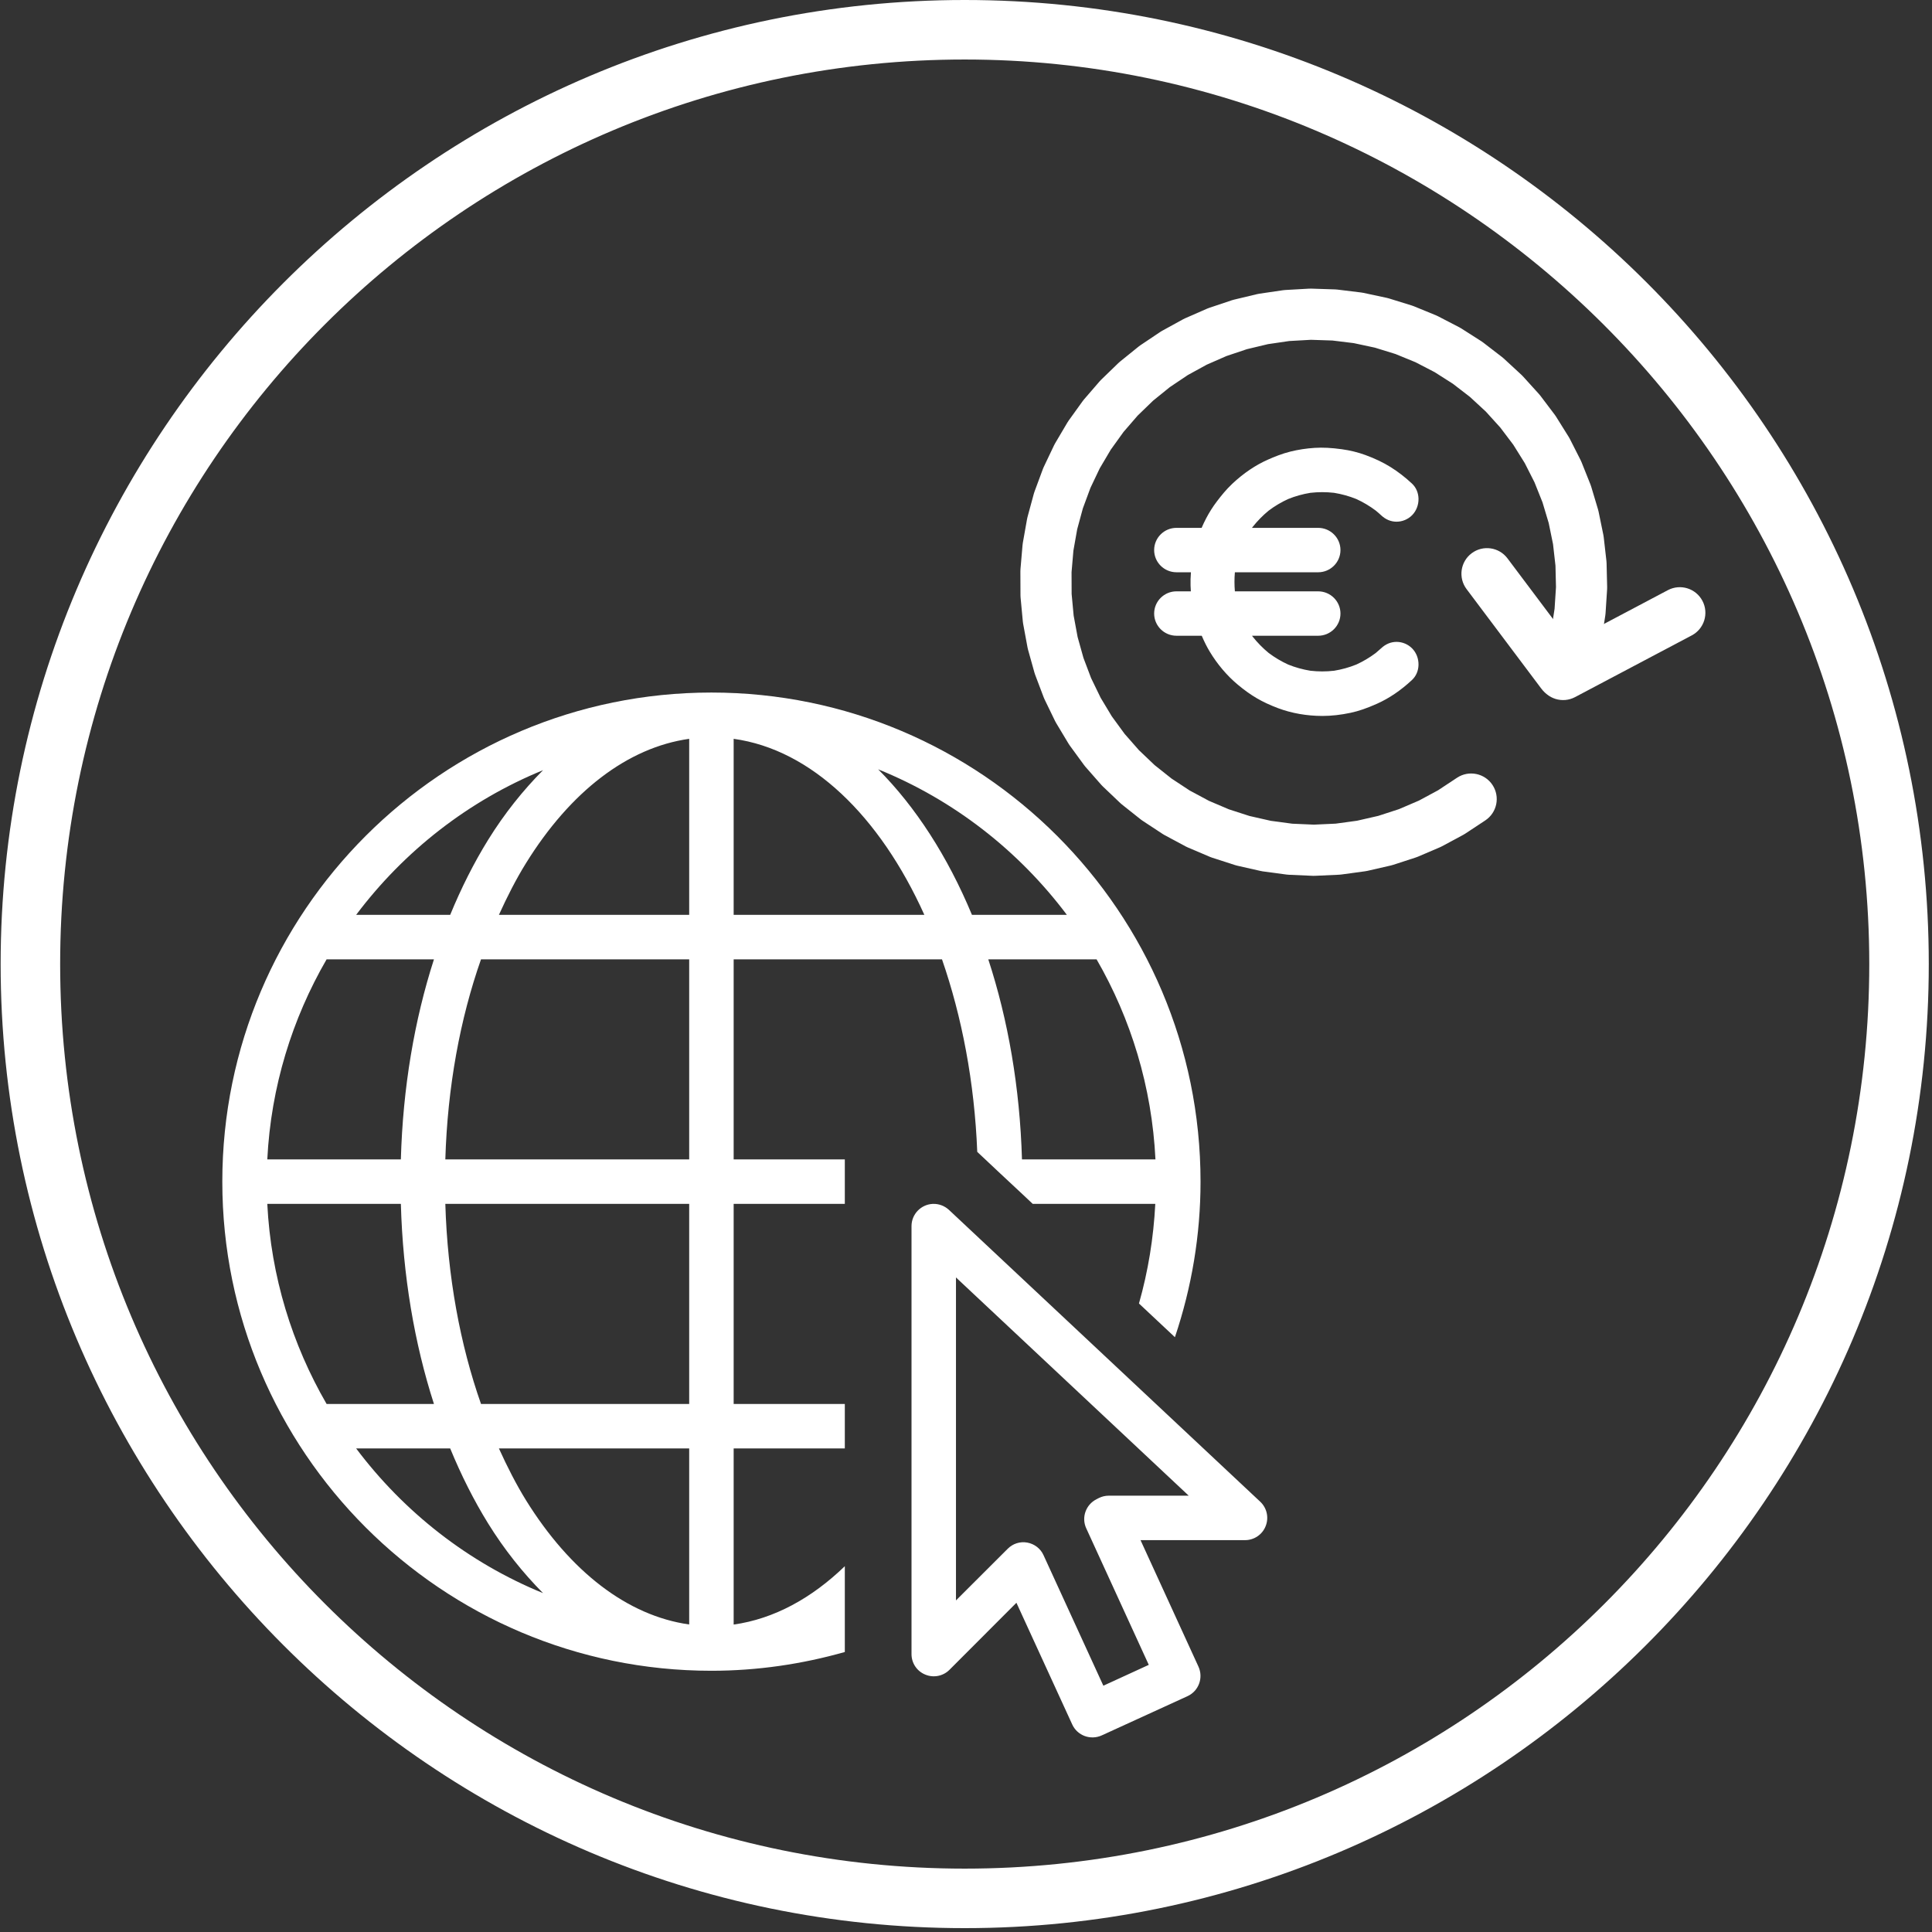 <svg xmlns="http://www.w3.org/2000/svg" xmlns:xlink="http://www.w3.org/1999/xlink" width="1000" zoomAndPan="magnify" viewBox="0 0 750 750" height="1000" preserveAspectRatio="xMidYMid meet" version="1.0"><rect x="0" y="0" width="750" height="750" fill="#333333" stroke="none"/><defs><clipPath id="0a74bb69aa"><path d="M 0.25 0 L 748.75 0 L 748.75 748.5 L 0.25 748.5 Z M 0.25 0 " clip-rule="nonzero"/></clipPath><clipPath id="c52b464e26"><path d="M 86.301 268.844 L 492 268.844 L 492 675 L 86.301 675 Z M 86.301 268.844 " clip-rule="nonzero"/></clipPath><clipPath id="efd0a5b4a9"><path d="M 448.004 173.68 L 550.754 173.68 L 550.754 277.93 L 448.004 277.93 Z M 448.004 173.68 " clip-rule="nonzero"/></clipPath><clipPath id="6261ff88f4"><path d="M 396 112.105 L 624 112.105 L 624 340 L 396 340 Z M 396 112.105 " clip-rule="nonzero"/></clipPath></defs><g clip-path="url(#0a74bb69aa)"><path fill="#ffffff" d="M 374.5 748.5 C 167.738 748.5 0.25 579.855 0.25 374.25 C 0.25 168.645 167.738 0 374.5 0 C 581.262 0 748.75 167.488 748.75 374.25 C 748.75 581.012 580.105 748.5 374.5 748.5 Z M 374.5 23.102 C 180.445 23.102 23.352 180.195 23.352 374.25 C 23.352 568.305 180.445 725.398 374.5 725.398 C 568.555 725.398 725.648 568.305 725.648 374.25 C 725.648 180.195 567.402 23.102 374.5 23.102 Z M 374.5 23.102 " fill-opacity="1" fill-rule="nonzero"/></g><g clip-path="url(#c52b464e26)"><path fill="#ffffff" d="M 276.172 268.844 C 171.426 268.844 86.301 353.969 86.301 458.715 C 86.301 563.461 171.426 648.59 276.172 648.59 C 293.941 648.59 311.301 646.027 327.957 641.305 L 327.957 607.996 C 315.043 620.473 300.414 628.461 284.805 630.652 L 284.805 562.281 L 327.957 562.281 L 327.957 545.02 L 284.805 545.02 L 284.805 467.348 L 327.957 467.348 L 327.957 450.086 L 284.805 450.086 L 284.805 372.41 L 365.68 372.41 C 373.402 394.695 378.289 420.047 379.367 447.152 L 388.371 455.613 L 396.898 463.57 L 400.91 467.348 L 448.48 467.348 C 447.805 480.527 445.715 493.473 442.145 506.016 L 456.102 519.098 C 462.605 499.777 466.047 479.484 466.047 458.715 C 466.047 353.969 380.918 268.844 276.172 268.844 Z M 267.543 286.812 L 267.543 355.148 L 193.676 355.148 C 196.914 348.035 200.352 341.258 204.16 335.125 C 221.391 307.309 243.605 290.184 267.543 286.812 Z M 284.805 286.812 C 315.043 290.992 341.578 316.883 358.836 355.148 L 284.805 355.148 Z M 340.902 298.645 C 370.234 310.512 395.449 330.234 414.16 355.148 L 377.312 355.148 C 367.871 332.461 355.434 313.211 340.902 298.645 Z M 210.805 298.984 C 203.016 306.836 195.801 315.84 189.496 326.02 C 183.969 334.953 179.047 344.73 174.762 355.148 L 138.254 355.148 C 156.828 330.438 181.777 310.852 210.805 298.984 Z M 126.789 372.41 L 168.461 372.41 C 160.875 395.941 156.391 422.238 155.613 450.086 L 103.762 450.086 C 105.18 421.832 113.438 395.469 126.789 372.41 Z M 186.73 372.41 L 267.543 372.41 L 267.543 450.086 L 172.875 450.086 C 173.719 421.832 178.641 395.402 186.73 372.41 Z M 383.648 372.41 L 425.691 372.41 C 439.008 395.469 447.164 421.867 448.547 450.086 L 396.73 450.086 C 395.922 422.203 391.336 395.906 383.648 372.41 Z M 103.762 467.348 L 155.613 467.348 C 156.391 495.191 160.875 521.488 168.461 545.02 L 126.789 545.02 C 113.438 521.961 105.18 495.598 103.762 467.348 Z M 172.875 467.348 L 267.543 467.348 L 267.543 545.02 L 186.73 545.02 C 178.641 522.027 173.719 495.598 172.875 467.348 Z M 362.074 467.348 C 357.488 467.582 353.848 471.359 353.848 475.977 L 353.848 642.117 C 353.848 645.621 355.938 648.758 359.176 650.07 C 362.41 651.422 366.121 650.68 368.582 648.219 L 394.574 622.191 L 416.25 669.457 C 418.238 673.773 423.363 675.66 427.715 673.672 L 461.023 658.434 C 465.336 656.445 467.227 651.32 465.234 646.969 L 442.75 597.883 L 483.305 597.883 C 486.848 597.883 490.051 595.727 491.332 592.422 C 492.645 589.117 491.801 585.375 489.207 582.949 L 368.379 469.672 C 366.66 468.09 364.398 467.246 362.074 467.348 Z M 371.109 495.902 L 461.461 580.621 L 430.445 580.621 C 429.098 580.621 427.781 580.926 426.566 581.531 L 425.656 582.004 C 421.512 584.094 419.723 589.086 421.68 593.297 L 445.953 646.297 L 428.32 654.387 L 405.094 603.715 C 403.945 601.152 401.551 599.332 398.789 598.828 C 395.988 598.32 393.156 599.23 391.168 601.254 L 371.109 621.281 Z M 138.254 562.281 L 174.762 562.281 C 179.047 572.699 183.969 582.477 189.496 591.41 C 195.801 601.594 203.016 610.594 210.805 618.449 C 181.777 606.582 156.828 586.996 138.254 562.281 Z M 193.676 562.281 L 267.543 562.281 L 267.543 630.617 C 243.605 627.246 221.391 610.121 204.16 582.344 C 200.352 576.172 196.914 569.395 193.676 562.281 Z M 193.676 562.281 " fill-opacity="1" fill-rule="nonzero"/></g><path fill="#ffffff" d="M 542.148 251.516 C 540.461 251.516 539.008 252.215 537.785 253.359 C 537.047 254.047 536.285 254.703 535.508 255.34 C 533.004 257.223 530.312 258.828 527.469 260.121 C 524.48 261.332 521.375 262.199 518.199 262.703 C 514.938 263.082 511.645 263.082 508.383 262.703 C 505.207 262.199 502.094 261.332 499.109 260.121 C 496.242 258.816 493.527 257.195 491.008 255.289 C 488.578 253.297 486.367 251.043 484.41 248.566 C 483.449 247.246 482.562 245.871 481.75 244.453 L 511.703 244.453 C 515.188 244.453 518.012 241.641 518.012 238.176 C 518.012 234.711 515.188 231.902 511.703 231.902 L 477.312 231.902 C 477.25 231.551 477.191 231.203 477.141 230.852 C 476.77 227.527 476.77 224.172 477.141 220.848 C 477.191 220.5 477.25 220.156 477.309 219.812 L 511.703 219.812 C 515.188 219.812 518.012 217.004 518.012 213.535 C 518.012 210.07 515.188 207.262 511.703 207.262 L 481.742 207.262 C 482.555 205.836 483.449 204.457 484.414 203.133 C 486.367 200.656 488.578 198.402 491.008 196.41 C 493.527 194.504 496.246 192.883 499.113 191.578 C 502.098 190.363 505.207 189.5 508.383 188.992 C 511.645 188.617 514.938 188.617 518.199 188.992 C 521.375 189.5 524.48 190.363 527.469 191.574 C 530.309 192.871 533.004 194.473 535.508 196.359 C 536.285 196.992 537.047 197.648 537.785 198.34 C 539.008 199.484 540.461 200.18 542.148 200.18 C 543.781 200.18 545.363 199.512 546.516 198.34 C 548.816 195.992 548.996 191.758 546.516 189.438 C 544.051 187.133 541.352 185.035 538.492 183.258 C 535.602 181.457 532.473 180.035 529.289 178.867 C 526.484 177.836 523.57 177.129 520.621 176.723 C 517.246 176.258 513.91 175.988 510.508 176.207 C 507.5 176.398 504.477 176.848 501.547 177.566 C 498.668 178.277 495.934 179.355 493.219 180.551 C 488.348 182.695 483.887 185.848 479.992 189.508 C 477.855 191.516 476.02 193.758 474.25 196.098 C 472.77 198.051 471.457 200.125 470.316 202.301 C 469.473 203.91 468.719 205.566 468.047 207.262 L 456.703 207.262 C 453.219 207.262 450.395 210.074 450.395 213.539 C 450.395 217.004 453.219 219.812 456.703 219.812 L 464.918 219.812 C 464.621 222.289 464.453 224.766 464.527 227.277 C 464.574 228.816 464.695 230.363 464.883 231.902 L 456.703 231.902 C 453.219 231.902 450.395 234.715 450.395 238.18 C 450.395 241.645 453.219 244.453 456.703 244.453 L 468.086 244.453 C 469.098 246.961 470.227 249.398 471.613 251.715 C 474.363 256.301 477.875 260.52 481.953 263.934 C 484.191 265.809 486.535 267.547 489.047 269.02 C 491.574 270.5 494.277 271.707 497.012 272.73 C 502.176 274.668 507.801 275.578 513.293 275.586 C 516.816 275.594 520.375 275.156 523.82 274.418 C 527.195 273.695 530.391 272.48 533.543 271.074 C 538.316 268.945 542.684 265.848 546.516 262.266 C 548.996 259.945 548.816 255.711 546.516 253.363 C 545.363 252.188 543.781 251.516 542.148 251.516 Z M 542.148 251.516 " fill-opacity="1" fill-rule="nonzero"/><g clip-path="url(#efd0a5b4a9)"><path fill="#ffffff" d="M 513.363 277.93 C 513.34 277.93 513.312 277.93 513.289 277.93 C 507.312 277.918 501.398 276.879 496.18 274.922 C 493.012 273.734 490.285 272.461 487.852 271.035 C 485.453 269.633 483.027 267.895 480.438 265.727 C 476.281 262.246 472.531 257.816 469.59 252.914 C 468.5 251.094 467.508 249.125 466.512 246.793 L 456.703 246.793 C 451.926 246.793 448.039 242.93 448.039 238.176 C 448.039 233.422 451.926 229.555 456.703 229.555 L 462.289 229.555 C 462.234 228.809 462.195 228.07 462.172 227.34 C 462.125 225.711 462.172 223.996 462.316 222.152 L 456.703 222.152 C 451.926 222.152 448.039 218.289 448.039 213.535 C 448.039 208.781 451.926 204.914 456.703 204.914 L 466.469 204.914 C 467.016 203.637 467.605 202.398 468.227 201.215 C 469.418 198.934 470.812 196.734 472.367 194.684 C 473.973 192.562 475.941 190.086 478.371 187.801 C 482.727 183.707 487.398 180.547 492.266 178.402 C 494.586 177.379 497.672 176.102 500.98 175.289 C 503.992 174.547 507.148 174.066 510.355 173.863 C 513.488 173.664 516.855 173.832 520.941 174.398 C 524.121 174.836 527.207 175.598 530.105 176.664 C 533.781 178.012 536.934 179.52 539.742 181.266 C 542.672 183.086 545.492 185.262 548.129 187.727 C 549.711 189.207 550.613 191.289 550.664 193.586 C 550.715 195.996 549.816 198.324 548.203 199.973 C 546.609 201.594 544.406 202.523 542.148 202.523 C 539.941 202.523 537.926 201.688 536.168 200.043 C 535.539 199.453 534.844 198.848 534.047 198.195 C 531.707 196.438 529.176 194.934 526.531 193.723 C 523.746 192.598 520.836 191.789 517.875 191.312 C 514.828 190.969 511.742 190.969 508.703 191.312 C 505.742 191.789 502.832 192.598 500.047 193.727 C 497.379 194.945 494.828 196.465 492.469 198.246 C 490.203 200.109 488.125 202.227 486.293 204.539 C 486.203 204.664 486.113 204.789 486.023 204.914 L 511.703 204.914 C 516.48 204.914 520.367 208.781 520.367 213.535 C 520.367 218.289 516.48 222.156 511.703 222.156 L 479.379 222.156 C 479.168 224.613 479.168 227.098 479.379 229.559 L 511.703 229.559 C 516.48 229.559 520.367 233.422 520.367 238.176 C 520.367 242.93 516.48 246.797 511.703 246.797 L 486.035 246.797 C 486.121 246.914 486.207 247.035 486.293 247.156 C 488.125 249.469 490.203 251.586 492.469 253.453 C 494.828 255.23 497.375 256.75 500.043 257.969 C 502.828 259.094 505.742 259.906 508.703 260.383 C 511.746 260.73 514.832 260.73 517.875 260.383 C 520.84 259.906 523.754 259.094 526.531 257.969 C 529.18 256.762 531.707 255.258 534.051 253.5 C 534.84 252.852 535.535 252.246 536.172 251.652 C 537.93 250.008 539.941 249.176 542.148 249.176 C 544.406 249.176 546.613 250.105 548.203 251.727 C 549.82 253.371 550.715 255.699 550.664 258.113 C 550.613 260.41 549.715 262.488 548.129 263.973 C 543.836 267.984 539.254 271.094 534.504 273.211 C 530.578 274.961 527.438 276.039 524.316 276.707 C 520.523 277.516 516.836 277.93 513.363 277.93 Z M 456.703 234.246 C 454.523 234.246 452.75 236.008 452.75 238.176 C 452.75 240.344 454.523 242.105 456.703 242.105 L 469.68 242.105 L 470.273 243.578 C 471.387 246.336 472.453 248.539 473.637 250.512 C 476.312 254.969 479.711 258.992 483.473 262.141 C 485.859 264.137 488.074 265.727 490.242 266.996 C 492.441 268.285 494.926 269.441 497.844 270.535 C 502.535 272.293 507.879 273.23 513.297 273.238 C 513.32 273.238 513.34 273.238 513.363 273.238 C 516.504 273.238 519.855 272.863 523.324 272.121 C 526.109 271.527 528.965 270.543 532.578 268.934 C 536.844 267.031 540.992 264.211 544.902 260.555 C 545.555 259.941 545.93 259.039 545.953 258.008 C 545.977 256.867 545.555 255.742 544.828 254.996 C 544.121 254.277 543.145 253.859 542.148 253.859 C 541.168 253.859 540.266 254.258 539.398 255.066 C 538.676 255.746 537.891 256.426 537.004 257.152 L 536.93 257.207 C 534.293 259.195 531.441 260.891 528.449 262.254 L 528.359 262.289 C 525.215 263.566 521.922 264.484 518.57 265.02 L 518.473 265.031 C 515.031 265.43 511.547 265.43 508.109 265.031 L 508.012 265.02 C 504.66 264.484 501.367 263.566 498.219 262.289 L 498.129 262.25 C 495.113 260.879 492.238 259.164 489.582 257.156 L 489.508 257.098 C 486.953 255 484.613 252.617 482.559 250.012 L 482.504 249.938 C 481.484 248.539 480.543 247.078 479.703 245.605 L 477.707 242.105 L 511.703 242.105 C 513.883 242.105 515.656 240.344 515.656 238.176 C 515.656 236.008 513.883 234.246 511.703 234.246 L 475.336 234.246 L 474.992 232.309 C 474.926 231.941 474.867 231.57 474.809 231.203 L 474.797 231.105 C 474.41 227.617 474.41 224.078 474.797 220.59 L 474.809 220.492 C 474.863 220.129 474.926 219.766 474.988 219.402 L 475.332 217.465 L 511.703 217.465 C 513.883 217.465 515.656 215.703 515.656 213.535 C 515.656 211.367 513.883 209.602 511.703 209.602 L 477.699 209.602 L 479.691 206.105 C 480.535 204.625 481.48 203.16 482.504 201.754 L 482.559 201.68 C 484.617 199.078 486.953 196.695 489.508 194.598 L 489.582 194.539 C 492.238 192.531 495.117 190.816 498.133 189.441 L 498.223 189.406 C 501.367 188.129 504.66 187.207 508.012 186.676 L 508.113 186.664 C 511.543 186.266 515.031 186.266 518.469 186.664 L 518.57 186.676 C 521.918 187.211 525.211 188.129 528.355 189.402 L 528.449 189.441 C 531.438 190.805 534.293 192.5 536.93 194.484 L 537.004 194.543 C 537.895 195.273 538.68 195.957 539.398 196.629 C 540.266 197.441 541.168 197.836 542.148 197.836 C 543.145 197.836 544.121 197.422 544.828 196.699 C 545.555 195.957 545.977 194.832 545.949 193.688 C 545.93 192.66 545.555 191.754 544.902 191.141 C 542.488 188.887 539.914 186.902 537.242 185.242 C 534.711 183.668 531.844 182.301 528.473 181.062 C 525.891 180.113 523.141 179.434 520.293 179.043 C 516.477 178.516 513.508 178.359 510.66 178.543 C 507.73 178.73 504.855 179.168 502.113 179.84 C 499.176 180.562 496.453 181.688 494.172 182.691 C 489.801 184.617 485.574 187.484 481.609 191.207 C 479.434 193.254 477.621 195.539 476.133 197.508 C 474.734 199.352 473.48 201.328 472.406 203.383 C 471.625 204.875 470.895 206.469 470.238 208.121 L 469.652 209.605 L 456.703 209.605 C 454.523 209.605 452.75 211.367 452.75 213.535 C 452.75 215.703 454.523 217.465 456.703 217.465 L 467.57 217.465 L 467.258 220.086 C 466.941 222.73 466.82 225.059 466.883 227.203 C 466.926 228.633 467.043 230.121 467.223 231.617 L 467.543 234.246 Z M 456.703 234.246 " fill-opacity="1" fill-rule="nonzero"/></g><path fill="#fefefe" d="M 613.547 250.504 L 612.828 250.859 C 612.125 251.215 611.266 250.93 610.91 250.223 C 610.559 249.516 610.844 248.656 611.551 248.301 L 612.266 247.945 C 612.973 247.59 613.832 247.879 614.184 248.586 C 614.539 249.289 614.254 250.148 613.547 250.504 Z M 613.547 250.504 " fill-opacity="1" fill-rule="nonzero"/><g clip-path="url(#6261ff88f4)"><path fill="#ffffff" d="M 576.574 318.492 L 568.797 323.625 C 568.551 323.789 568.297 323.941 568.035 324.082 L 559.828 328.5 C 559.57 328.641 559.301 328.77 559.027 328.887 L 550.461 332.551 C 550.191 332.668 549.914 332.773 549.629 332.863 L 540.77 335.746 C 540.488 335.84 540.203 335.918 539.914 335.984 L 530.832 338.066 C 530.543 338.129 530.25 338.184 529.957 338.223 L 520.727 339.48 C 520.43 339.523 520.137 339.551 519.84 339.562 L 510.531 339.988 C 510.234 340.004 509.938 340.004 509.645 339.992 L 500.336 339.582 C 500.039 339.57 499.742 339.543 499.449 339.504 L 490.215 338.266 C 489.922 338.227 489.629 338.172 489.34 338.105 L 480.254 336.047 C 479.965 335.98 479.676 335.902 479.395 335.809 L 470.531 332.945 C 470.246 332.852 469.969 332.75 469.695 332.633 L 461.125 328.984 C 460.852 328.867 460.582 328.738 460.32 328.602 L 452.109 324.199 C 451.848 324.059 451.594 323.906 451.344 323.746 L 443.559 318.625 C 443.309 318.465 443.07 318.289 442.836 318.105 L 435.539 312.309 C 435.309 312.125 435.086 311.93 434.871 311.727 L 428.121 305.301 C 427.906 305.098 427.699 304.883 427.504 304.66 L 421.355 297.656 C 421.16 297.434 420.977 297.203 420.801 296.961 L 415.305 289.438 C 415.129 289.199 414.965 288.949 414.812 288.695 L 410.012 280.707 C 409.855 280.453 409.715 280.195 409.586 279.926 L 405.52 271.543 C 405.391 271.273 405.273 271.004 405.168 270.727 L 401.867 262.008 C 401.762 261.73 401.668 261.449 401.586 261.164 L 399.078 252.188 C 399 251.902 398.934 251.613 398.879 251.32 L 397.184 242.156 C 397.129 241.867 397.09 241.57 397.062 241.277 L 396.191 231.996 C 396.164 231.703 396.148 231.406 396.148 231.109 L 396.113 221.789 C 396.113 221.492 396.125 221.195 396.148 220.898 L 396.949 211.613 C 396.973 211.32 397.012 211.023 397.062 210.73 L 398.691 201.555 C 398.742 201.262 398.805 200.973 398.883 200.688 L 401.324 191.691 C 401.402 191.406 401.492 191.125 401.594 190.844 L 404.832 182.105 C 404.934 181.828 405.051 181.555 405.176 181.285 L 409.18 172.871 C 409.309 172.602 409.445 172.34 409.598 172.086 L 414.34 164.062 C 414.488 163.805 414.652 163.559 414.824 163.316 L 420.266 155.75 C 420.438 155.508 420.621 155.277 420.812 155.055 L 426.871 148.043 C 427.062 147.82 427.266 147.605 427.477 147.402 L 434.133 140.957 C 434.344 140.754 434.566 140.559 434.793 140.371 L 441.996 134.547 C 442.227 134.363 442.465 134.188 442.707 134.023 L 450.402 128.863 C 450.645 128.699 450.898 128.543 451.156 128.402 L 459.277 123.945 C 459.535 123.805 459.801 123.672 460.07 123.555 L 468.555 119.84 C 468.824 119.723 469.098 119.617 469.379 119.52 L 478.16 116.574 C 478.438 116.48 478.723 116.398 479.008 116.332 L 488.016 114.18 C 488.305 114.109 488.594 114.055 488.887 114.012 L 498.051 112.668 C 498.34 112.625 498.633 112.594 498.93 112.578 L 508.176 112.055 C 508.469 112.039 508.766 112.035 509.059 112.047 L 518.316 112.348 C 518.613 112.359 518.906 112.379 519.199 112.418 L 528.391 113.543 C 528.684 113.578 528.977 113.625 529.262 113.688 L 538.32 115.625 C 538.609 115.688 538.895 115.762 539.176 115.848 L 548.023 118.586 C 548.305 118.672 548.582 118.773 548.855 118.883 L 557.426 122.398 C 557.699 122.512 557.969 122.633 558.23 122.77 L 566.453 127.031 C 566.715 127.168 566.969 127.312 567.219 127.473 L 575.031 132.449 C 575.281 132.609 575.52 132.777 575.754 132.957 L 583.094 138.609 C 583.328 138.789 583.551 138.98 583.77 139.18 L 590.574 145.461 C 590.793 145.66 591 145.871 591.199 146.09 L 597.418 152.953 C 597.617 153.172 597.805 153.398 597.984 153.633 L 603.57 161.023 C 603.746 161.258 603.914 161.504 604.07 161.754 L 608.977 169.609 C 609.133 169.859 609.281 170.117 609.414 170.379 L 613.602 178.645 C 613.734 178.906 613.855 179.176 613.965 179.449 L 617.402 188.051 C 617.512 188.328 617.609 188.605 617.695 188.887 L 620.352 197.762 C 620.438 198.047 620.512 198.332 620.57 198.621 L 622.43 207.695 C 622.488 207.984 622.535 208.277 622.566 208.57 L 623.613 217.777 C 623.645 218.07 623.664 218.363 623.672 218.656 L 623.895 227.922 C 623.902 228.215 623.895 228.512 623.875 228.805 L 623.273 238.051 C 623.254 238.344 623.223 238.637 623.176 238.93 L 621.754 248.082 C 621.707 248.375 621.652 248.664 621.578 248.949 L 619.348 257.941 C 618.027 263.266 612.641 266.512 607.32 265.191 C 602 263.867 598.754 258.48 600.074 253.156 L 602.305 244.164 L 602.133 245.031 L 603.555 235.879 L 603.457 236.758 L 604.059 227.512 L 604.043 228.395 L 603.82 219.133 L 603.879 220.016 L 602.836 210.809 L 602.977 211.684 L 601.117 202.605 L 601.332 203.465 L 598.672 194.59 L 598.965 195.426 L 595.527 186.82 L 595.891 187.629 L 591.703 179.363 L 592.137 180.137 L 587.23 172.277 L 587.73 173.004 L 582.145 165.617 L 582.707 166.297 L 576.488 159.434 L 577.109 160.062 L 570.305 153.777 L 570.98 154.348 L 563.641 148.695 L 564.363 149.203 L 556.551 144.227 L 557.316 144.668 L 549.094 140.406 L 549.895 140.777 L 541.328 137.266 L 542.16 137.562 L 533.309 134.828 L 534.164 135.051 L 525.109 133.113 L 525.98 133.258 L 516.789 132.133 L 517.668 132.203 L 508.41 131.898 L 509.297 131.891 L 500.047 132.41 L 500.93 132.32 L 491.766 133.664 L 492.633 133.5 L 483.625 135.652 L 484.473 135.406 L 475.691 138.355 L 476.52 138.035 L 468.035 141.75 L 468.828 141.363 L 460.707 145.816 L 461.461 145.359 L 453.77 150.52 L 454.48 149.996 L 447.281 155.82 L 447.941 155.234 L 441.285 161.676 L 441.895 161.035 L 435.836 168.043 L 436.387 167.348 L 430.949 174.914 L 431.434 174.168 L 426.691 182.191 L 427.109 181.406 L 423.105 189.82 L 423.453 189.004 L 420.219 197.742 L 420.488 196.895 L 418.047 205.891 L 418.242 205.023 L 416.617 214.199 L 416.734 213.316 L 415.934 222.602 L 415.973 221.715 L 416.008 231.035 L 415.965 230.145 L 416.832 239.426 L 416.711 238.543 L 418.406 247.707 L 418.203 246.84 L 420.711 255.816 L 420.434 254.973 L 423.734 263.688 L 423.383 262.871 L 427.453 271.254 L 427.027 270.473 L 431.828 278.461 L 431.336 277.719 L 436.832 285.242 L 436.277 284.551 L 442.426 291.551 L 441.809 290.91 L 448.559 297.336 L 447.887 296.75 L 455.184 302.547 L 454.465 302.023 L 462.25 307.145 L 461.484 306.688 L 469.699 311.09 L 468.895 310.707 L 477.469 314.355 L 476.637 314.043 L 485.504 316.91 L 484.645 316.672 L 493.73 318.734 L 492.855 318.578 L 502.09 319.816 L 501.203 319.738 L 510.512 320.145 L 509.621 320.145 L 518.93 319.719 L 518.043 319.801 L 527.277 318.543 L 526.402 318.699 L 535.484 316.621 L 534.625 316.859 L 543.484 313.977 L 542.652 314.289 L 551.219 310.621 L 550.418 311.008 L 558.621 306.59 L 557.859 307.047 L 565.633 301.914 C 570.211 298.891 576.371 300.152 579.391 304.73 C 582.41 309.309 581.148 315.469 576.574 318.492 Z M 576.574 318.492 " fill-opacity="1" fill-rule="nonzero"/></g><path fill="#ffffff" d="M 598.23 267.18 L 569.316 228.684 C 566.023 224.297 566.906 218.07 571.293 214.777 C 575.676 211.48 581.898 212.367 585.195 216.75 L 614.105 255.25 C 617.402 259.633 616.516 265.859 612.133 269.156 C 607.746 272.449 601.523 271.566 598.23 267.18 Z M 598.23 267.18 " fill-opacity="1" fill-rule="nonzero"/><path fill="#ffffff" d="M 602.148 253.055 L 647.461 229.098 C 652.309 226.535 658.316 228.387 660.879 233.238 C 663.441 238.086 661.59 244.098 656.742 246.66 L 611.43 270.617 C 606.582 273.18 600.574 271.324 598.012 266.477 C 595.449 261.625 597.301 255.617 602.148 253.055 Z M 602.148 253.055 " fill-opacity="1" fill-rule="nonzero"/></svg>